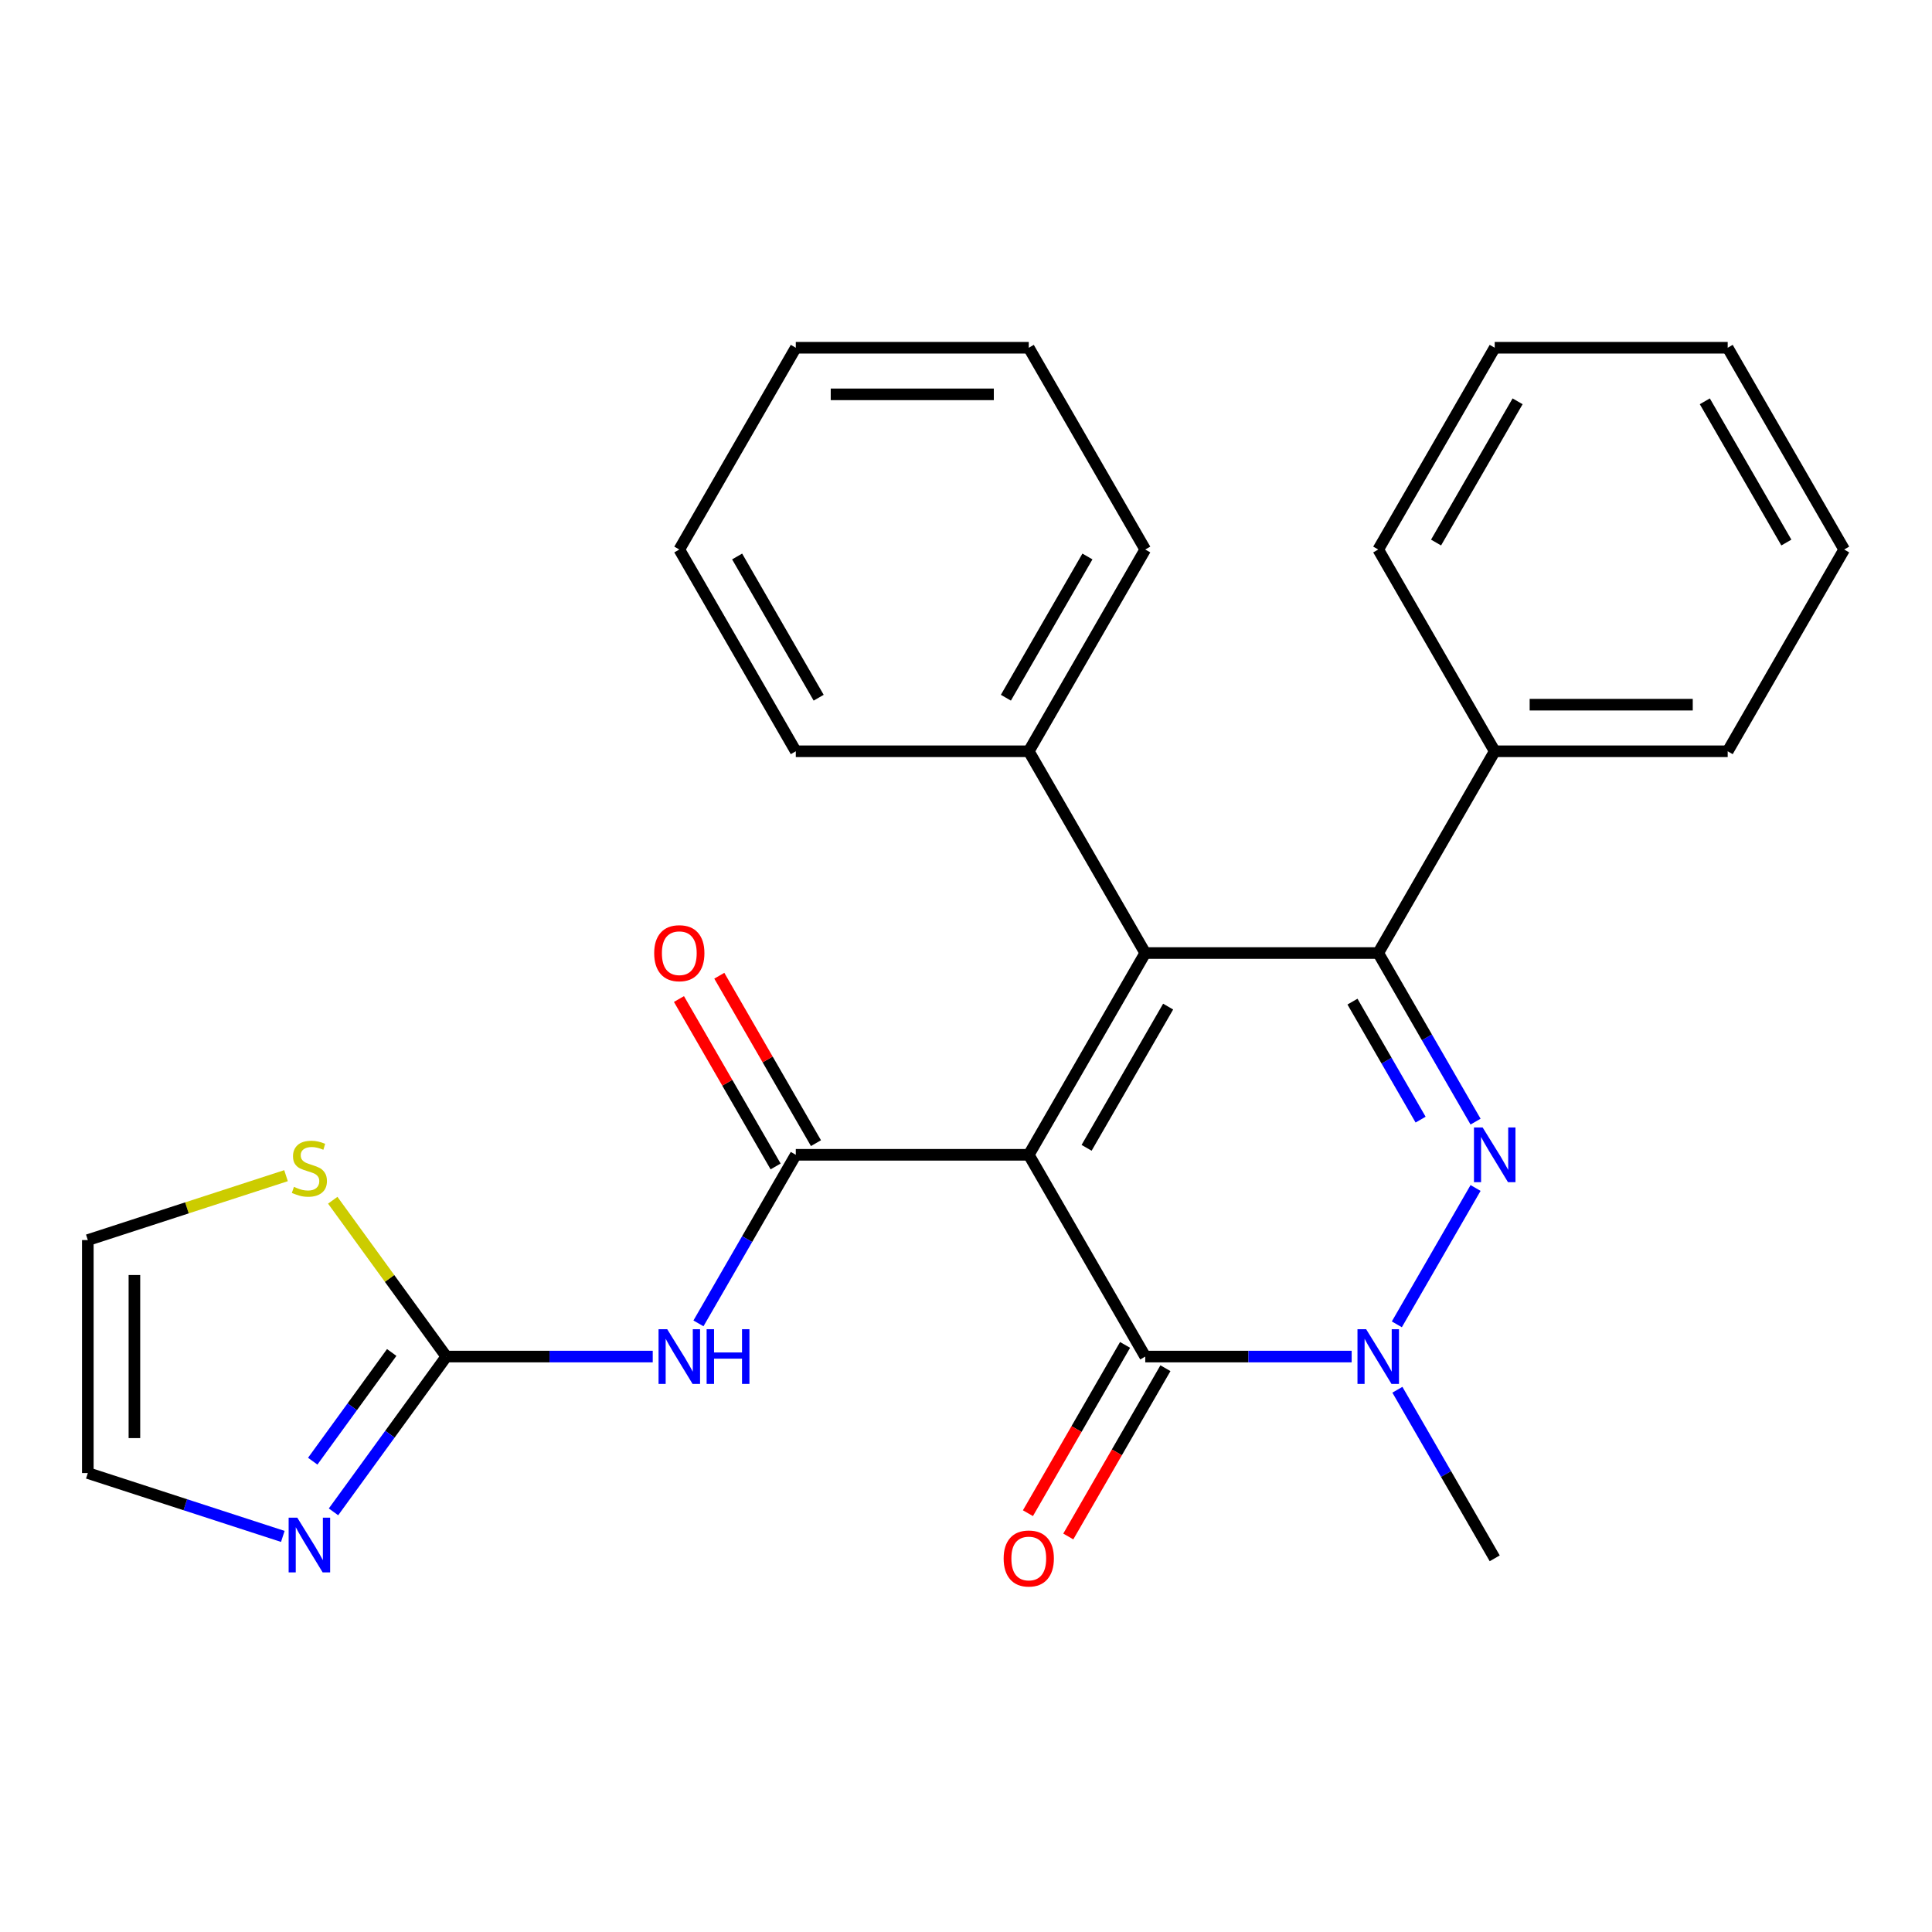 <?xml version='1.0' encoding='iso-8859-1'?>
<svg version='1.1' baseProfile='full'
              xmlns='http://www.w3.org/2000/svg'
                      xmlns:rdkit='http://www.rdkit.org/xml'
                      xmlns:xlink='http://www.w3.org/1999/xlink'
                  xml:space='preserve'
width='1000px' height='1000px' viewBox='0 0 1000 1000'>
<!-- END OF HEADER -->
<rect style='opacity:1.0;fill:#FFFFFF;stroke:none' width='1000' height='1000' x='0' y='0'> </rect>
<path class='bond-0' d='M 532.489,597.723 L 592.783,493.291' style='fill:none;fill-rule:evenodd;stroke:#000000;stroke-width:6px;stroke-linecap:butt;stroke-linejoin:miter;stroke-opacity:1' />
<path class='bond-0' d='M 562.419,594.117 L 604.625,521.014' style='fill:none;fill-rule:evenodd;stroke:#000000;stroke-width:6px;stroke-linecap:butt;stroke-linejoin:miter;stroke-opacity:1' />
<path class='bond-3' d='M 532.489,597.723 L 411.901,597.723' style='fill:none;fill-rule:evenodd;stroke:#000000;stroke-width:6px;stroke-linecap:butt;stroke-linejoin:miter;stroke-opacity:1' />
<path class='bond-4' d='M 532.489,597.723 L 592.783,702.155' style='fill:none;fill-rule:evenodd;stroke:#000000;stroke-width:6px;stroke-linecap:butt;stroke-linejoin:miter;stroke-opacity:1' />
<path class='bond-2' d='M 592.783,493.291 L 713.37,493.291' style='fill:none;fill-rule:evenodd;stroke:#000000;stroke-width:6px;stroke-linecap:butt;stroke-linejoin:miter;stroke-opacity:1' />
<path class='bond-10' d='M 592.783,493.291 L 532.489,388.859' style='fill:none;fill-rule:evenodd;stroke:#000000;stroke-width:6px;stroke-linecap:butt;stroke-linejoin:miter;stroke-opacity:1' />
<path class='bond-1' d='M 763.748,614.898 L 723,685.476' style='fill:none;fill-rule:evenodd;stroke:#0000FF;stroke-width:6px;stroke-linecap:butt;stroke-linejoin:miter;stroke-opacity:1' />
<path class='bond-27' d='M 763.748,580.548 L 738.559,536.92' style='fill:none;fill-rule:evenodd;stroke:#0000FF;stroke-width:6px;stroke-linecap:butt;stroke-linejoin:miter;stroke-opacity:1' />
<path class='bond-27' d='M 738.559,536.92 L 713.37,493.291' style='fill:none;fill-rule:evenodd;stroke:#000000;stroke-width:6px;stroke-linecap:butt;stroke-linejoin:miter;stroke-opacity:1' />
<path class='bond-27' d='M 735.305,579.518 L 717.673,548.978' style='fill:none;fill-rule:evenodd;stroke:#0000FF;stroke-width:6px;stroke-linecap:butt;stroke-linejoin:miter;stroke-opacity:1' />
<path class='bond-27' d='M 717.673,548.978 L 700.041,518.438' style='fill:none;fill-rule:evenodd;stroke:#000000;stroke-width:6px;stroke-linecap:butt;stroke-linejoin:miter;stroke-opacity:1' />
<path class='bond-12' d='M 713.37,493.291 L 773.664,388.859' style='fill:none;fill-rule:evenodd;stroke:#000000;stroke-width:6px;stroke-linecap:butt;stroke-linejoin:miter;stroke-opacity:1' />
<path class='bond-6' d='M 411.901,597.723 L 386.712,641.351' style='fill:none;fill-rule:evenodd;stroke:#000000;stroke-width:6px;stroke-linecap:butt;stroke-linejoin:miter;stroke-opacity:1' />
<path class='bond-6' d='M 386.712,641.351 L 361.523,684.98' style='fill:none;fill-rule:evenodd;stroke:#0000FF;stroke-width:6px;stroke-linecap:butt;stroke-linejoin:miter;stroke-opacity:1' />
<path class='bond-11' d='M 422.344,591.693 L 397.329,548.365' style='fill:none;fill-rule:evenodd;stroke:#000000;stroke-width:6px;stroke-linecap:butt;stroke-linejoin:miter;stroke-opacity:1' />
<path class='bond-11' d='M 397.329,548.365 L 372.313,505.036' style='fill:none;fill-rule:evenodd;stroke:#FF0000;stroke-width:6px;stroke-linecap:butt;stroke-linejoin:miter;stroke-opacity:1' />
<path class='bond-11' d='M 401.458,603.752 L 376.442,560.424' style='fill:none;fill-rule:evenodd;stroke:#000000;stroke-width:6px;stroke-linecap:butt;stroke-linejoin:miter;stroke-opacity:1' />
<path class='bond-11' d='M 376.442,560.424 L 351.426,517.095' style='fill:none;fill-rule:evenodd;stroke:#FF0000;stroke-width:6px;stroke-linecap:butt;stroke-linejoin:miter;stroke-opacity:1' />
<path class='bond-5' d='M 592.783,702.155 L 646.199,702.155' style='fill:none;fill-rule:evenodd;stroke:#000000;stroke-width:6px;stroke-linecap:butt;stroke-linejoin:miter;stroke-opacity:1' />
<path class='bond-5' d='M 646.199,702.155 L 699.616,702.155' style='fill:none;fill-rule:evenodd;stroke:#0000FF;stroke-width:6px;stroke-linecap:butt;stroke-linejoin:miter;stroke-opacity:1' />
<path class='bond-13' d='M 582.339,696.125 L 557.197,739.674' style='fill:none;fill-rule:evenodd;stroke:#000000;stroke-width:6px;stroke-linecap:butt;stroke-linejoin:miter;stroke-opacity:1' />
<path class='bond-13' d='M 557.197,739.674 L 532.054,783.223' style='fill:none;fill-rule:evenodd;stroke:#FF0000;stroke-width:6px;stroke-linecap:butt;stroke-linejoin:miter;stroke-opacity:1' />
<path class='bond-13' d='M 603.226,708.184 L 578.083,751.733' style='fill:none;fill-rule:evenodd;stroke:#000000;stroke-width:6px;stroke-linecap:butt;stroke-linejoin:miter;stroke-opacity:1' />
<path class='bond-13' d='M 578.083,751.733 L 552.94,795.281' style='fill:none;fill-rule:evenodd;stroke:#FF0000;stroke-width:6px;stroke-linecap:butt;stroke-linejoin:miter;stroke-opacity:1' />
<path class='bond-16' d='M 723.286,719.329 L 748.475,762.958' style='fill:none;fill-rule:evenodd;stroke:#0000FF;stroke-width:6px;stroke-linecap:butt;stroke-linejoin:miter;stroke-opacity:1' />
<path class='bond-16' d='M 748.475,762.958 L 773.664,806.587' style='fill:none;fill-rule:evenodd;stroke:#000000;stroke-width:6px;stroke-linecap:butt;stroke-linejoin:miter;stroke-opacity:1' />
<path class='bond-7' d='M 337.853,702.155 L 284.436,702.155' style='fill:none;fill-rule:evenodd;stroke:#0000FF;stroke-width:6px;stroke-linecap:butt;stroke-linejoin:miter;stroke-opacity:1' />
<path class='bond-7' d='M 284.436,702.155 L 231.02,702.155' style='fill:none;fill-rule:evenodd;stroke:#000000;stroke-width:6px;stroke-linecap:butt;stroke-linejoin:miter;stroke-opacity:1' />
<path class='bond-8' d='M 231.02,702.155 L 201.819,742.346' style='fill:none;fill-rule:evenodd;stroke:#000000;stroke-width:6px;stroke-linecap:butt;stroke-linejoin:miter;stroke-opacity:1' />
<path class='bond-8' d='M 201.819,742.346 L 172.618,782.538' style='fill:none;fill-rule:evenodd;stroke:#0000FF;stroke-width:6px;stroke-linecap:butt;stroke-linejoin:miter;stroke-opacity:1' />
<path class='bond-8' d='M 202.748,700.036 L 182.308,728.17' style='fill:none;fill-rule:evenodd;stroke:#000000;stroke-width:6px;stroke-linecap:butt;stroke-linejoin:miter;stroke-opacity:1' />
<path class='bond-8' d='M 182.308,728.17 L 161.867,756.304' style='fill:none;fill-rule:evenodd;stroke:#0000FF;stroke-width:6px;stroke-linecap:butt;stroke-linejoin:miter;stroke-opacity:1' />
<path class='bond-9' d='M 231.02,702.155 L 201.627,661.7' style='fill:none;fill-rule:evenodd;stroke:#000000;stroke-width:6px;stroke-linecap:butt;stroke-linejoin:miter;stroke-opacity:1' />
<path class='bond-9' d='M 201.627,661.7 L 172.235,621.244' style='fill:none;fill-rule:evenodd;stroke:#CCCC00;stroke-width:6px;stroke-linecap:butt;stroke-linejoin:miter;stroke-opacity:1' />
<path class='bond-14' d='M 146.385,795.243 L 95.92,778.846' style='fill:none;fill-rule:evenodd;stroke:#0000FF;stroke-width:6px;stroke-linecap:butt;stroke-linejoin:miter;stroke-opacity:1' />
<path class='bond-14' d='M 95.92,778.846 L 45.455,762.449' style='fill:none;fill-rule:evenodd;stroke:#000000;stroke-width:6px;stroke-linecap:butt;stroke-linejoin:miter;stroke-opacity:1' />
<path class='bond-15' d='M 148.045,608.527 L 96.75,625.194' style='fill:none;fill-rule:evenodd;stroke:#CCCC00;stroke-width:6px;stroke-linecap:butt;stroke-linejoin:miter;stroke-opacity:1' />
<path class='bond-15' d='M 96.75,625.194 L 45.455,641.861' style='fill:none;fill-rule:evenodd;stroke:#000000;stroke-width:6px;stroke-linecap:butt;stroke-linejoin:miter;stroke-opacity:1' />
<path class='bond-17' d='M 532.489,388.859 L 592.783,284.427' style='fill:none;fill-rule:evenodd;stroke:#000000;stroke-width:6px;stroke-linecap:butt;stroke-linejoin:miter;stroke-opacity:1' />
<path class='bond-17' d='M 520.647,361.135 L 562.852,288.033' style='fill:none;fill-rule:evenodd;stroke:#000000;stroke-width:6px;stroke-linecap:butt;stroke-linejoin:miter;stroke-opacity:1' />
<path class='bond-18' d='M 532.489,388.859 L 411.901,388.859' style='fill:none;fill-rule:evenodd;stroke:#000000;stroke-width:6px;stroke-linecap:butt;stroke-linejoin:miter;stroke-opacity:1' />
<path class='bond-19' d='M 773.664,388.859 L 894.252,388.859' style='fill:none;fill-rule:evenodd;stroke:#000000;stroke-width:6px;stroke-linecap:butt;stroke-linejoin:miter;stroke-opacity:1' />
<path class='bond-19' d='M 791.752,364.741 L 876.164,364.741' style='fill:none;fill-rule:evenodd;stroke:#000000;stroke-width:6px;stroke-linecap:butt;stroke-linejoin:miter;stroke-opacity:1' />
<path class='bond-20' d='M 773.664,388.859 L 713.37,284.427' style='fill:none;fill-rule:evenodd;stroke:#000000;stroke-width:6px;stroke-linecap:butt;stroke-linejoin:miter;stroke-opacity:1' />
<path class='bond-28' d='M 45.455,762.449 L 45.455,641.861' style='fill:none;fill-rule:evenodd;stroke:#000000;stroke-width:6px;stroke-linecap:butt;stroke-linejoin:miter;stroke-opacity:1' />
<path class='bond-28' d='M 69.572,744.36 L 69.572,659.949' style='fill:none;fill-rule:evenodd;stroke:#000000;stroke-width:6px;stroke-linecap:butt;stroke-linejoin:miter;stroke-opacity:1' />
<path class='bond-21' d='M 592.783,284.427 L 532.489,179.995' style='fill:none;fill-rule:evenodd;stroke:#000000;stroke-width:6px;stroke-linecap:butt;stroke-linejoin:miter;stroke-opacity:1' />
<path class='bond-22' d='M 411.901,388.859 L 351.607,284.427' style='fill:none;fill-rule:evenodd;stroke:#000000;stroke-width:6px;stroke-linecap:butt;stroke-linejoin:miter;stroke-opacity:1' />
<path class='bond-22' d='M 423.744,361.135 L 381.538,288.033' style='fill:none;fill-rule:evenodd;stroke:#000000;stroke-width:6px;stroke-linecap:butt;stroke-linejoin:miter;stroke-opacity:1' />
<path class='bond-24' d='M 894.252,388.859 L 954.545,284.427' style='fill:none;fill-rule:evenodd;stroke:#000000;stroke-width:6px;stroke-linecap:butt;stroke-linejoin:miter;stroke-opacity:1' />
<path class='bond-23' d='M 713.37,284.427 L 773.664,179.995' style='fill:none;fill-rule:evenodd;stroke:#000000;stroke-width:6px;stroke-linecap:butt;stroke-linejoin:miter;stroke-opacity:1' />
<path class='bond-23' d='M 743.301,280.821 L 785.506,207.719' style='fill:none;fill-rule:evenodd;stroke:#000000;stroke-width:6px;stroke-linecap:butt;stroke-linejoin:miter;stroke-opacity:1' />
<path class='bond-29' d='M 532.489,179.995 L 411.901,179.995' style='fill:none;fill-rule:evenodd;stroke:#000000;stroke-width:6px;stroke-linecap:butt;stroke-linejoin:miter;stroke-opacity:1' />
<path class='bond-29' d='M 514.401,204.113 L 429.989,204.113' style='fill:none;fill-rule:evenodd;stroke:#000000;stroke-width:6px;stroke-linecap:butt;stroke-linejoin:miter;stroke-opacity:1' />
<path class='bond-25' d='M 351.607,284.427 L 411.901,179.995' style='fill:none;fill-rule:evenodd;stroke:#000000;stroke-width:6px;stroke-linecap:butt;stroke-linejoin:miter;stroke-opacity:1' />
<path class='bond-26' d='M 773.664,179.995 L 894.252,179.995' style='fill:none;fill-rule:evenodd;stroke:#000000;stroke-width:6px;stroke-linecap:butt;stroke-linejoin:miter;stroke-opacity:1' />
<path class='bond-30' d='M 954.545,284.427 L 894.252,179.995' style='fill:none;fill-rule:evenodd;stroke:#000000;stroke-width:6px;stroke-linecap:butt;stroke-linejoin:miter;stroke-opacity:1' />
<path class='bond-30' d='M 924.615,280.821 L 882.409,207.719' style='fill:none;fill-rule:evenodd;stroke:#000000;stroke-width:6px;stroke-linecap:butt;stroke-linejoin:miter;stroke-opacity:1' />
<path  class='atom-2' d='M 767.404 583.563
L 776.684 598.563
Q 777.604 600.043, 779.084 602.723
Q 780.564 605.403, 780.644 605.563
L 780.644 583.563
L 784.404 583.563
L 784.404 611.883
L 780.524 611.883
L 770.564 595.483
Q 769.404 593.563, 768.164 591.363
Q 766.964 589.163, 766.604 588.483
L 766.604 611.883
L 762.924 611.883
L 762.924 583.563
L 767.404 583.563
' fill='#0000FF'/>
<path  class='atom-6' d='M 707.11 687.995
L 716.39 702.995
Q 717.31 704.475, 718.79 707.155
Q 720.27 709.835, 720.35 709.995
L 720.35 687.995
L 724.11 687.995
L 724.11 716.315
L 720.23 716.315
L 710.27 699.915
Q 709.11 697.995, 707.87 695.795
Q 706.67 693.595, 706.31 692.915
L 706.31 716.315
L 702.63 716.315
L 702.63 687.995
L 707.11 687.995
' fill='#0000FF'/>
<path  class='atom-7' d='M 345.347 687.995
L 354.627 702.995
Q 355.547 704.475, 357.027 707.155
Q 358.507 709.835, 358.587 709.995
L 358.587 687.995
L 362.347 687.995
L 362.347 716.315
L 358.467 716.315
L 348.507 699.915
Q 347.347 697.995, 346.107 695.795
Q 344.907 693.595, 344.547 692.915
L 344.547 716.315
L 340.867 716.315
L 340.867 687.995
L 345.347 687.995
' fill='#0000FF'/>
<path  class='atom-7' d='M 365.747 687.995
L 369.587 687.995
L 369.587 700.035
L 384.067 700.035
L 384.067 687.995
L 387.907 687.995
L 387.907 716.315
L 384.067 716.315
L 384.067 703.235
L 369.587 703.235
L 369.587 716.315
L 365.747 716.315
L 365.747 687.995
' fill='#0000FF'/>
<path  class='atom-9' d='M 153.88 785.552
L 163.16 800.552
Q 164.08 802.032, 165.56 804.712
Q 167.04 807.392, 167.12 807.552
L 167.12 785.552
L 170.88 785.552
L 170.88 813.872
L 167 813.872
L 157.04 797.472
Q 155.88 795.552, 154.64 793.352
Q 153.44 791.152, 153.08 790.472
L 153.08 813.872
L 149.4 813.872
L 149.4 785.552
L 153.88 785.552
' fill='#0000FF'/>
<path  class='atom-10' d='M 152.14 614.317
Q 152.46 614.437, 153.78 614.997
Q 155.1 615.557, 156.54 615.917
Q 158.02 616.237, 159.46 616.237
Q 162.14 616.237, 163.7 614.957
Q 165.26 613.637, 165.26 611.357
Q 165.26 609.797, 164.46 608.837
Q 163.7 607.877, 162.5 607.357
Q 161.3 606.837, 159.3 606.237
Q 156.78 605.477, 155.26 604.757
Q 153.78 604.037, 152.7 602.517
Q 151.66 600.997, 151.66 598.437
Q 151.66 594.877, 154.06 592.677
Q 156.5 590.477, 161.3 590.477
Q 164.58 590.477, 168.3 592.037
L 167.38 595.117
Q 163.98 593.717, 161.42 593.717
Q 158.66 593.717, 157.14 594.877
Q 155.62 595.997, 155.66 597.957
Q 155.66 599.477, 156.42 600.397
Q 157.22 601.317, 158.34 601.837
Q 159.5 602.357, 161.42 602.957
Q 163.98 603.757, 165.5 604.557
Q 167.02 605.357, 168.1 606.997
Q 169.22 608.597, 169.22 611.357
Q 169.22 615.277, 166.58 617.397
Q 163.98 619.477, 159.62 619.477
Q 157.1 619.477, 155.18 618.917
Q 153.3 618.397, 151.06 617.477
L 152.14 614.317
' fill='#CCCC00'/>
<path  class='atom-12' d='M 338.607 493.371
Q 338.607 486.571, 341.967 482.771
Q 345.327 478.971, 351.607 478.971
Q 357.887 478.971, 361.247 482.771
Q 364.607 486.571, 364.607 493.371
Q 364.607 500.251, 361.207 504.171
Q 357.807 508.051, 351.607 508.051
Q 345.367 508.051, 341.967 504.171
Q 338.607 500.291, 338.607 493.371
M 351.607 504.851
Q 355.927 504.851, 358.247 501.971
Q 360.607 499.051, 360.607 493.371
Q 360.607 487.811, 358.247 485.011
Q 355.927 482.171, 351.607 482.171
Q 347.287 482.171, 344.927 484.971
Q 342.607 487.771, 342.607 493.371
Q 342.607 499.091, 344.927 501.971
Q 347.287 504.851, 351.607 504.851
' fill='#FF0000'/>
<path  class='atom-14' d='M 519.489 806.667
Q 519.489 799.867, 522.849 796.067
Q 526.209 792.267, 532.489 792.267
Q 538.769 792.267, 542.129 796.067
Q 545.489 799.867, 545.489 806.667
Q 545.489 813.547, 542.089 817.467
Q 538.689 821.347, 532.489 821.347
Q 526.249 821.347, 522.849 817.467
Q 519.489 813.587, 519.489 806.667
M 532.489 818.147
Q 536.809 818.147, 539.129 815.267
Q 541.489 812.347, 541.489 806.667
Q 541.489 801.107, 539.129 798.307
Q 536.809 795.467, 532.489 795.467
Q 528.169 795.467, 525.809 798.267
Q 523.489 801.067, 523.489 806.667
Q 523.489 812.387, 525.809 815.267
Q 528.169 818.147, 532.489 818.147
' fill='#FF0000'/>
</svg>
